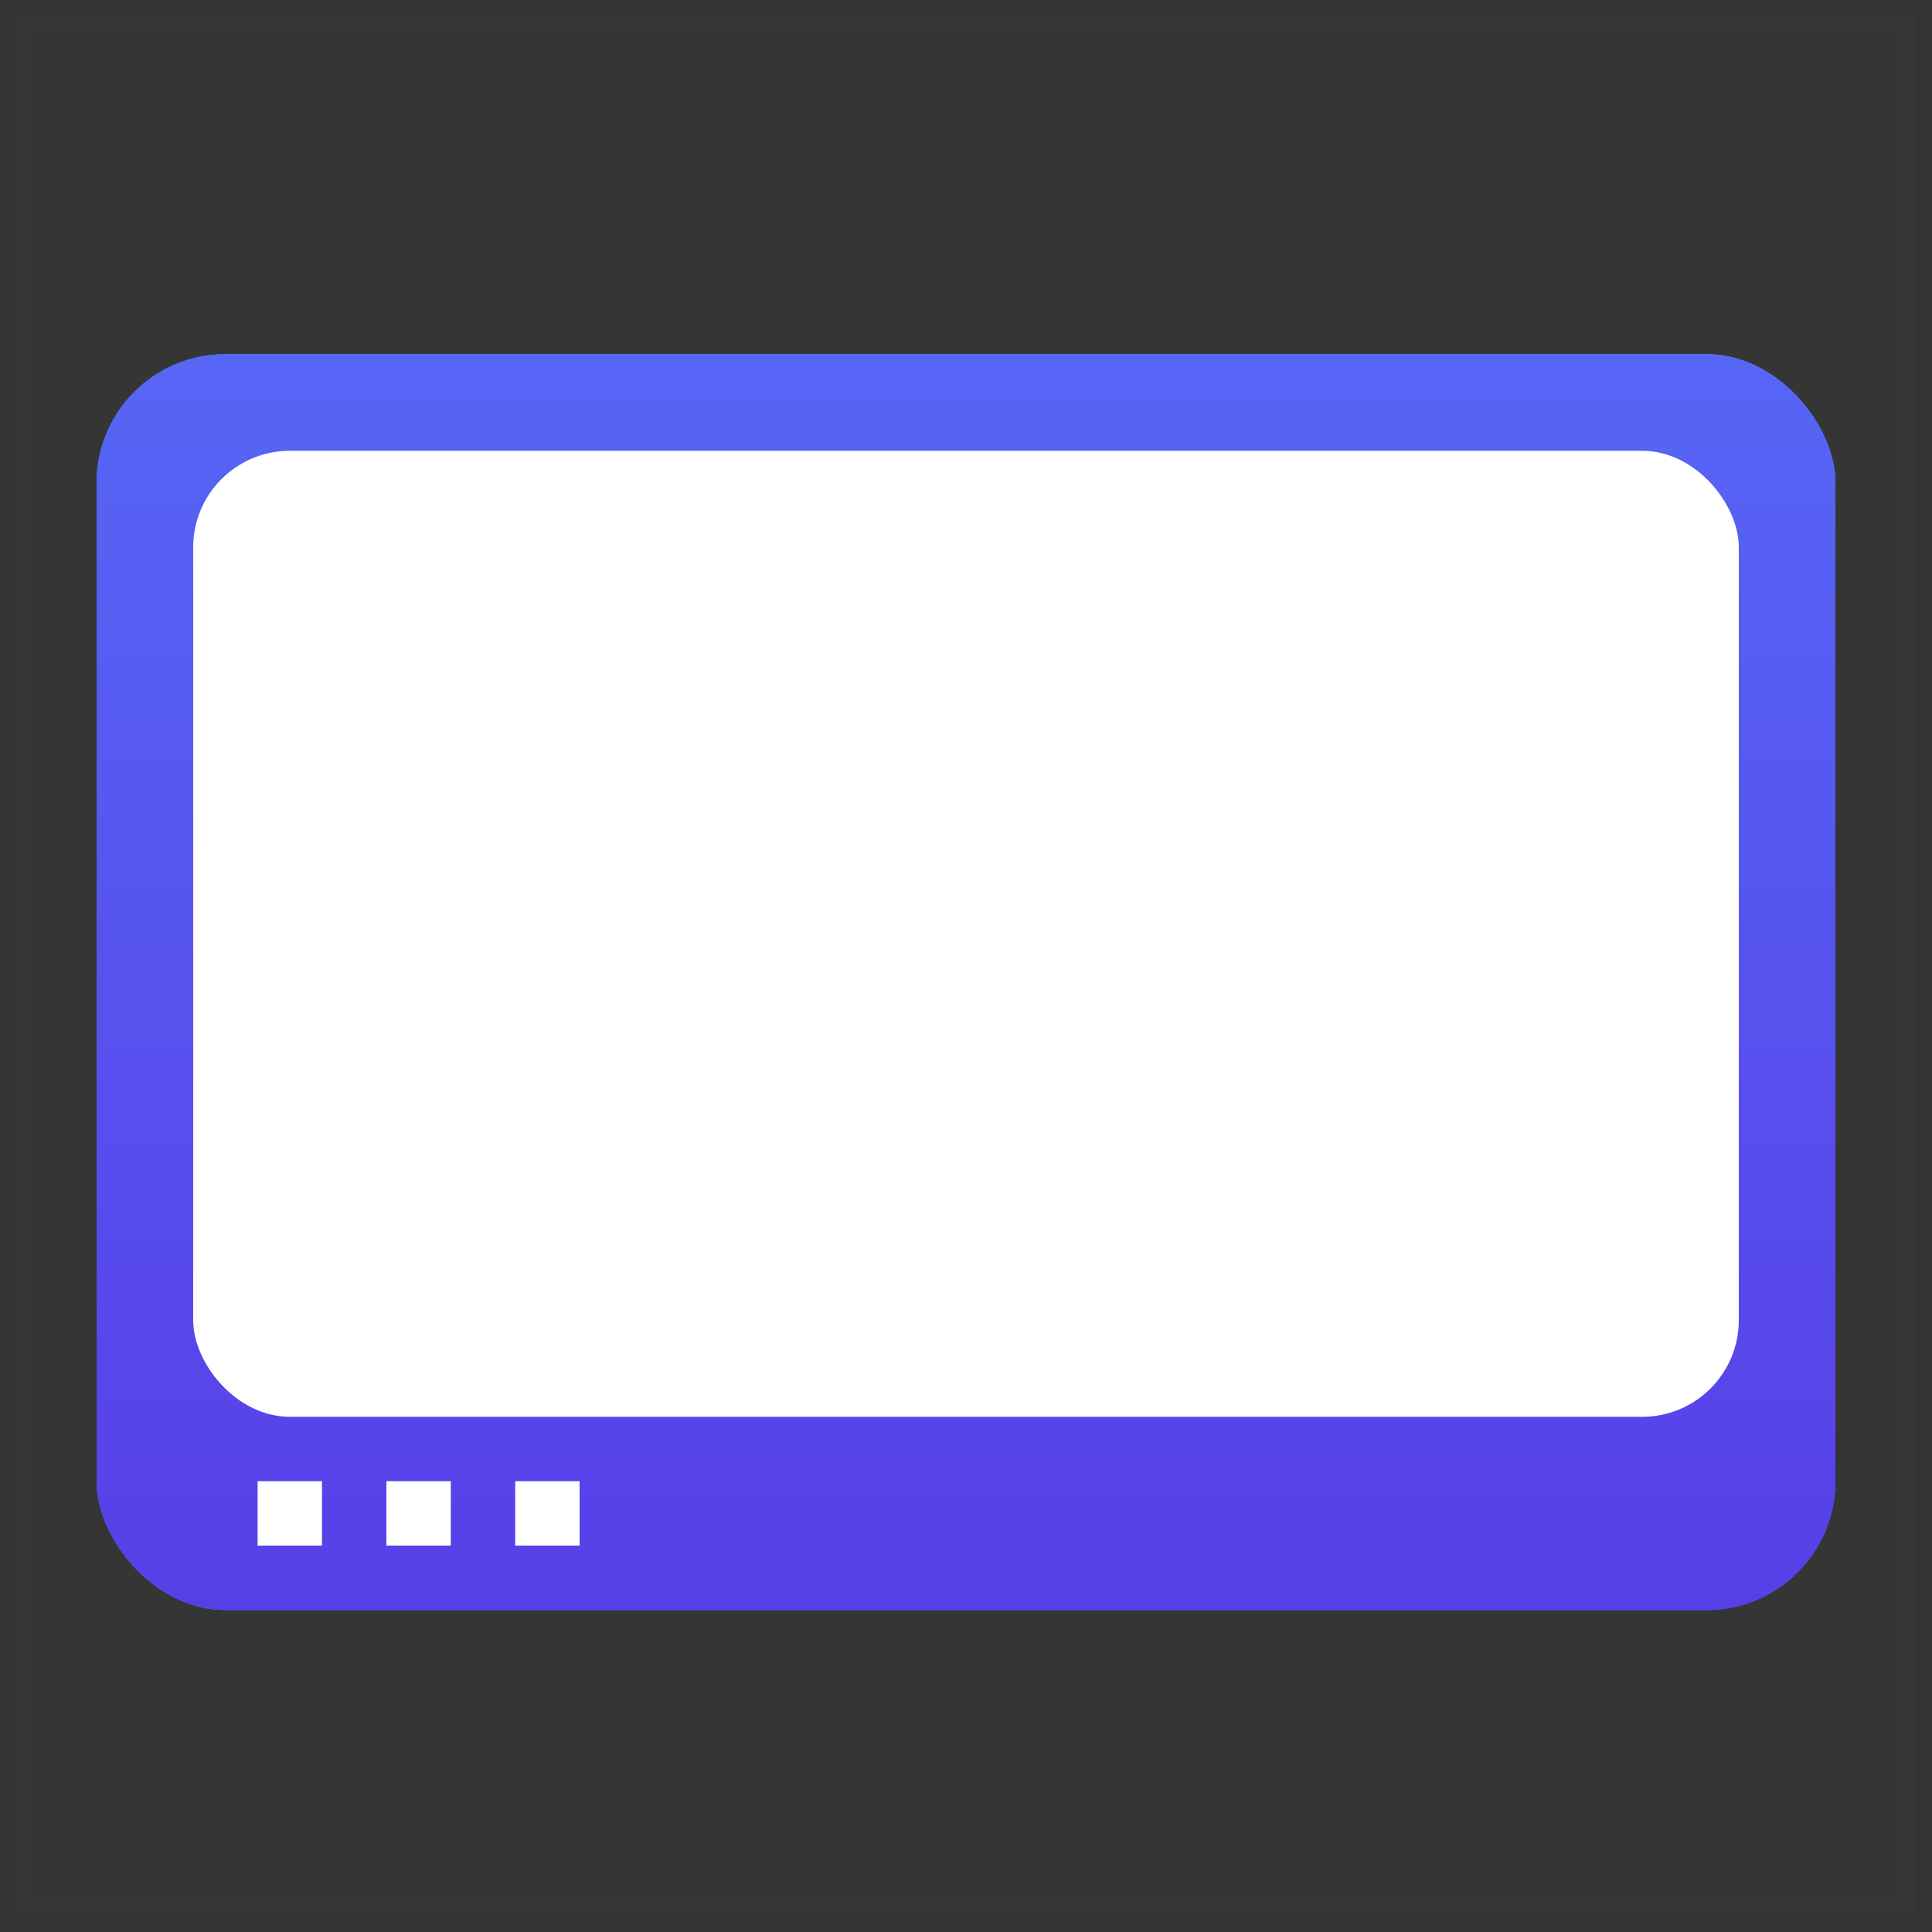 <svg width="60" height="60" viewBox="0 0 60 60" fill="none" xmlns="http://www.w3.org/2000/svg">
<rect x="0" y="0" width="60" height="60" fill="#333333" stroke="none"/>
<rect opacity="0.01" x="0.5" y="0.5" width="59" height="59" fill="#D8D8D8" stroke="#979797"/>
<rect x="3" y="11" width="54" height="39" rx="4" fill="#574DED"/>
<rect x="3" y="11" width="54" height="39" rx="4" fill="url(#paint0_linear_1_1026)"/>
<rect x="3" y="11" width="54" height="39" rx="4" fill="url(#paint1_linear_1_1026)"/>
<rect x="6" y="14" width="48" height="30" rx="3" fill="white"/>
<rect x="8" y="46" width="2" height="2" fill="white"/>
<rect x="12" y="46" width="2" height="2" fill="white"/>
<rect x="16" y="46" width="2" height="2" fill="white"/>
<defs>
<linearGradient id="paint0_linear_1_1026" x1="3" y1="11" x2="3" y2="50" gradientUnits="userSpaceOnUse">
<stop offset="0.001" stop-color="#4D97FF"/>
<stop offset="1" stop-color="#207CFB"/>
</linearGradient>
<linearGradient id="paint1_linear_1_1026" x1="30" y1="11" x2="30" y2="50" gradientUnits="userSpaceOnUse">
<stop stop-color="#5666F5"/>
<stop offset="1" stop-color="#573FE8"/>
</linearGradient>
</defs>
</svg>
